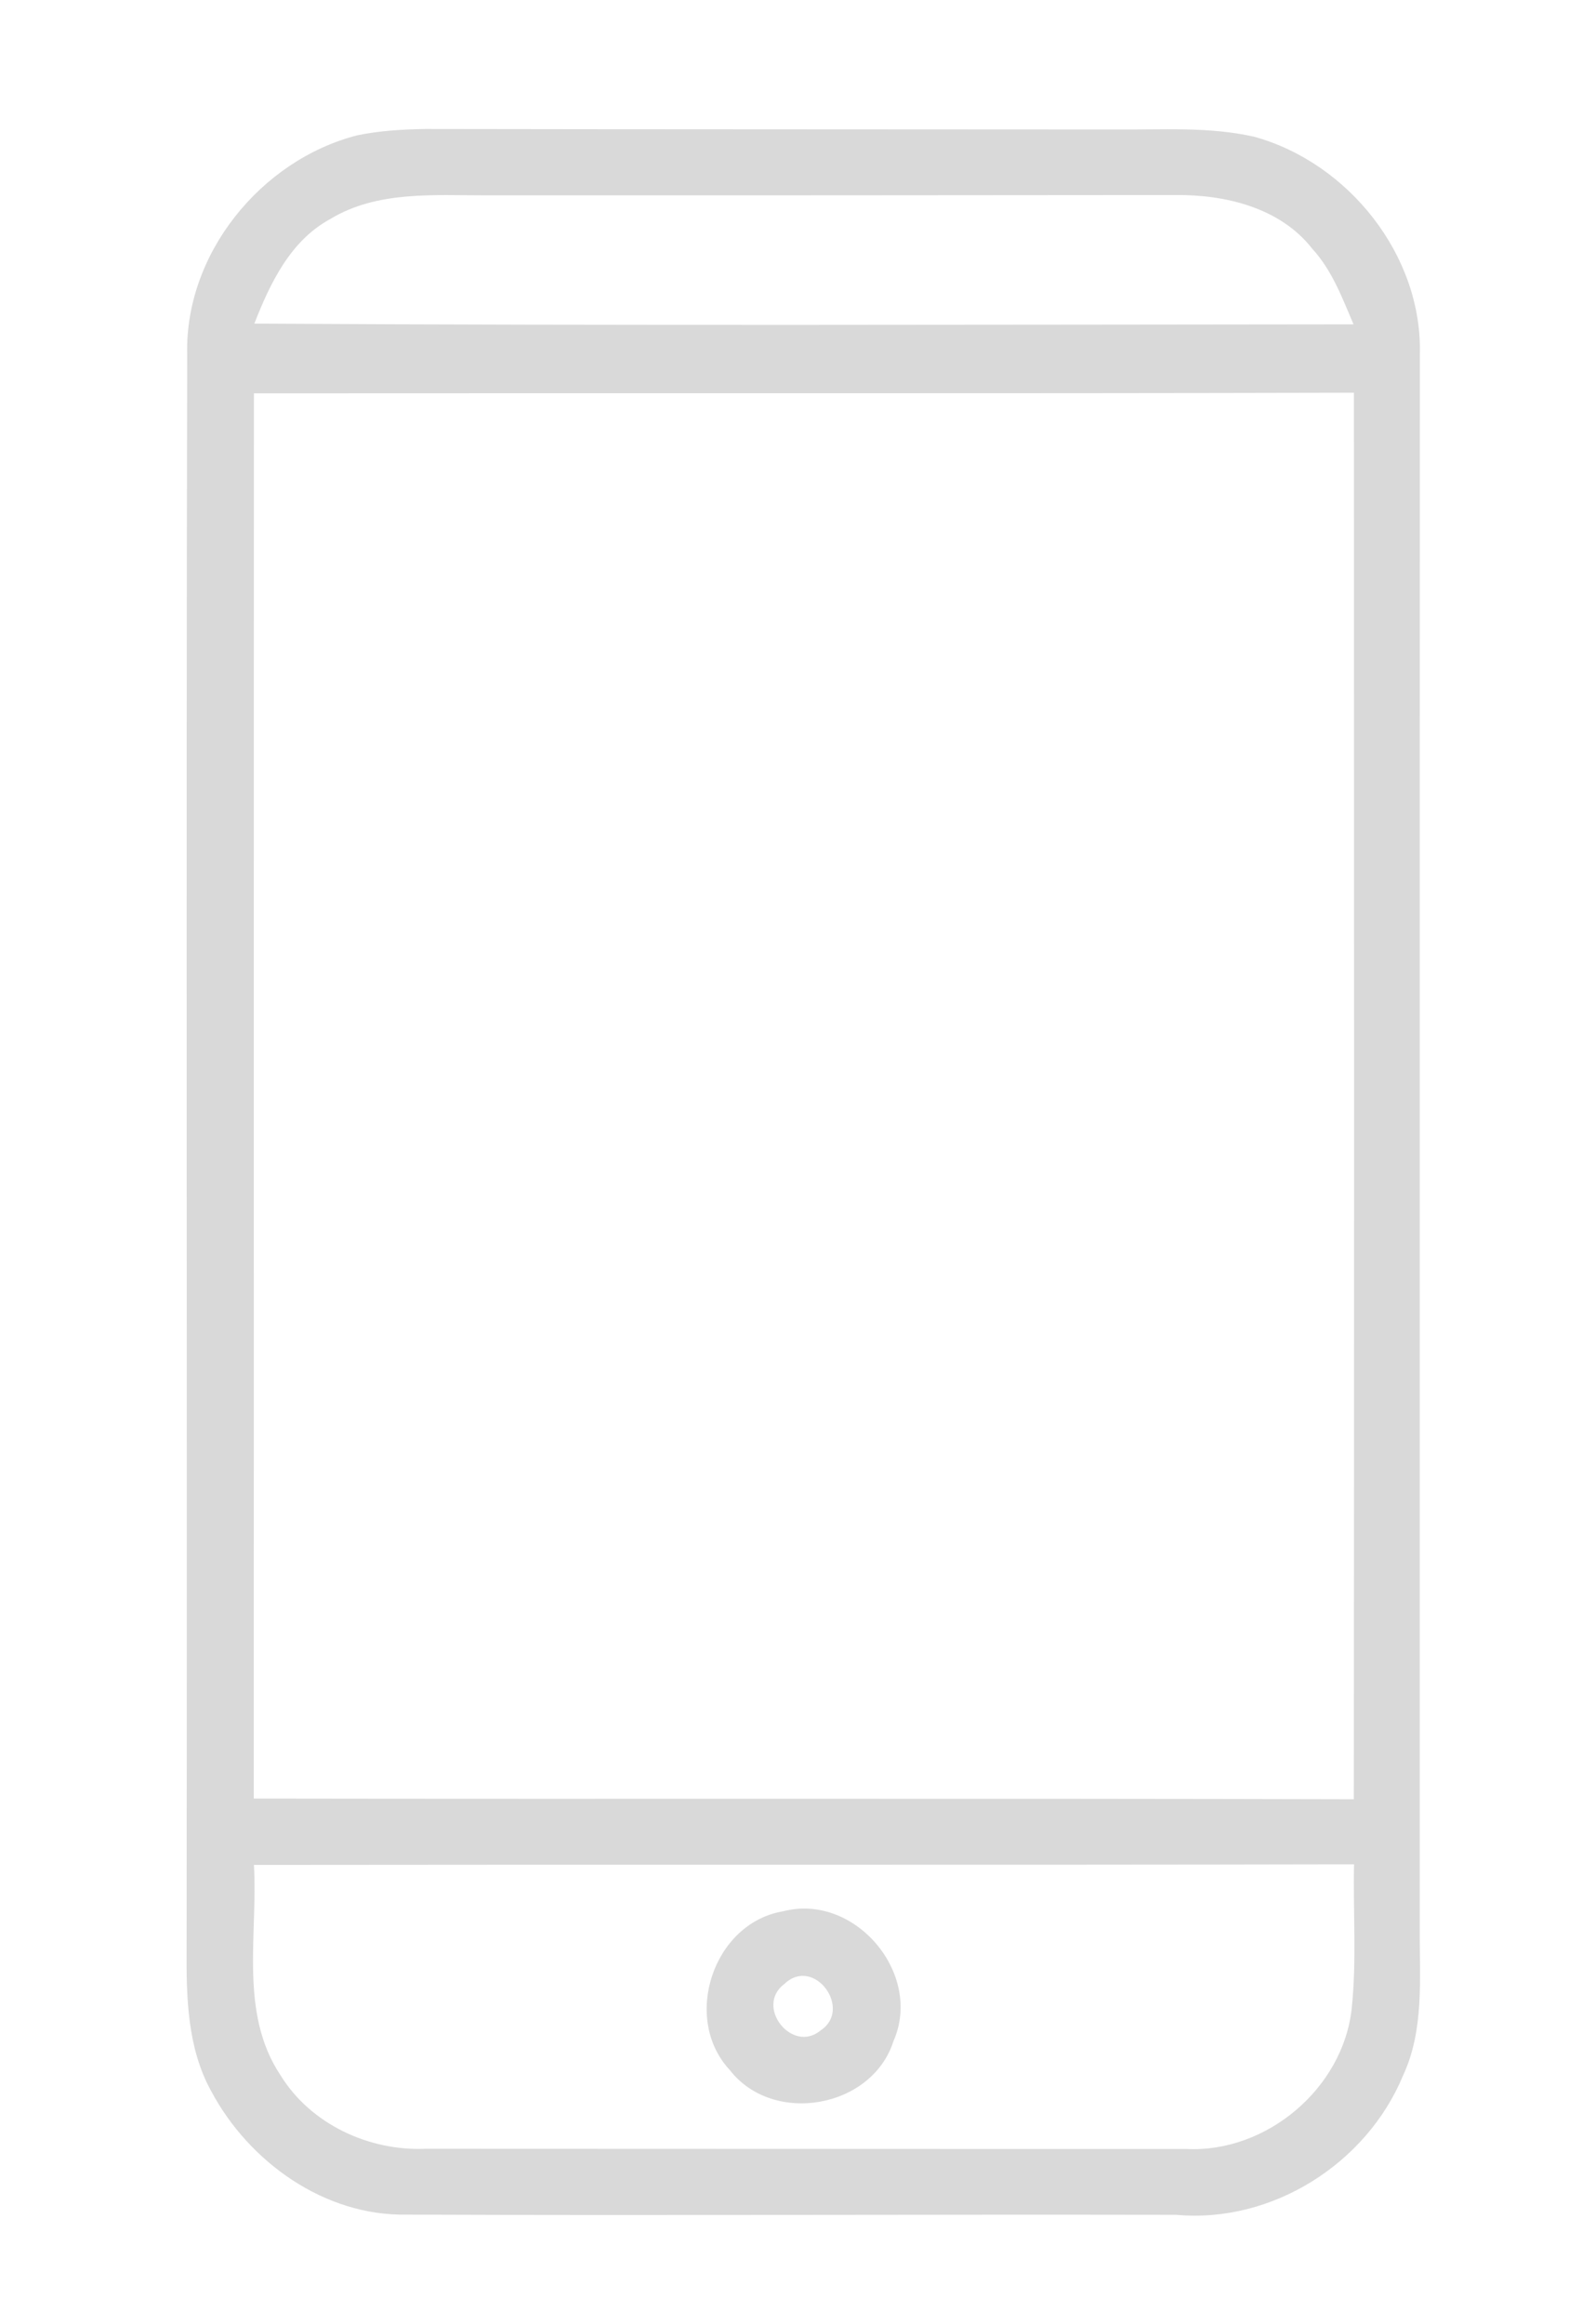 <?xml version="1.0" encoding="UTF-8" ?>
<!DOCTYPE svg PUBLIC "-//W3C//DTD SVG 1.1//EN" "http://www.w3.org/Graphics/SVG/1.1/DTD/svg11.dtd">
<svg width="156pt" height="229pt" viewBox="0 0 156 229" version="1.1" xmlns="http://www.w3.org/2000/svg">
<g id="#ad67deff">
</g>
<g id="#d9d9d9ff">
<path fill="#d9d9d9" opacity="1.00" d=" M 35.20 13.34 C 37.41 12.88 39.67 12.75 41.92 12.71 C 64.61 12.75 87.29 12.74 109.97 12.76 C 114.53 12.80 119.16 12.46 123.66 13.47 C 132.96 16.03 140.28 25.17 140.01 34.94 C 139.99 86.63 140.01 138.32 140.00 190.01 C 139.97 194.89 140.47 200.03 138.33 204.58 C 134.72 213.23 125.41 219.11 116.00 218.25 C 90.71 218.20 65.41 218.33 40.12 218.23 C 32.02 218.39 24.57 213.06 20.84 206.09 C 18.46 201.81 18.37 196.77 18.40 192.00 C 18.47 139.66 18.34 87.32 18.46 34.98 C 18.19 25.04 25.71 15.79 35.20 13.34 M 32.59 21.57 C 28.64 23.70 26.64 27.90 25.08 31.89 C 61.20 32.10 97.34 31.99 133.47 31.96 C 132.36 29.36 131.35 26.63 129.40 24.51 C 126.24 20.46 120.82 19.17 115.92 19.22 C 93.27 19.25 70.61 19.25 47.96 19.25 C 42.79 19.26 37.21 18.78 32.59 21.57 M 25.04 38.76 C 25.01 84.92 25.04 131.08 25.02 177.23 C 61.18 177.29 97.34 177.20 133.50 177.30 C 133.54 131.10 133.52 84.90 133.51 38.70 C 97.35 38.79 61.19 38.73 25.04 38.76 M 25.04 183.77 C 25.44 190.65 23.57 198.35 27.65 204.48 C 30.63 209.33 36.41 212.00 42.03 211.74 C 67.01 211.74 92.00 211.77 116.98 211.76 C 124.89 212.16 132.44 205.79 133.29 197.92 C 133.79 193.20 133.42 188.44 133.52 183.71 C 97.36 183.79 61.20 183.72 25.04 183.77 Z" />
<path fill="#d9d9d9" opacity="1.00" d=" M 77.22 188.34 C 84.26 186.50 91.04 194.46 88.11 201.12 C 86.00 207.76 76.24 209.48 71.97 203.99 C 67.22 198.91 70.31 189.50 77.22 188.34 M 77.36 195.49 C 74.37 197.71 78.13 202.43 80.93 200.07 C 84.10 197.98 80.28 192.72 77.36 195.49 Z" />
</g>
</svg>
